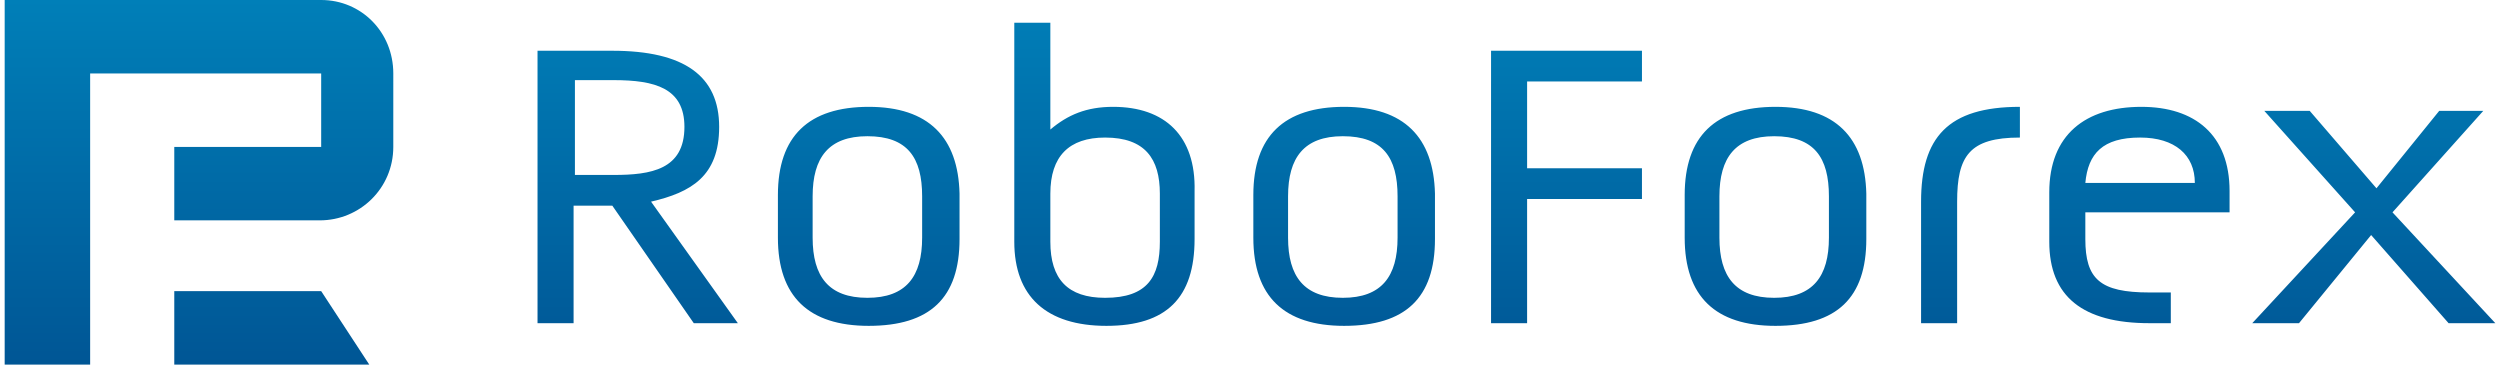 <?xml version="1.0" encoding="UTF-8"?>
<svg xmlns="http://www.w3.org/2000/svg" viewBox="0 0 186.5 27.3" width="240" height="35">
  <defs>
    <linearGradient id="a" x1="0%" x2="0%" y1="0%" y2="100%" gradientUnits="userSpaceOnUse">
      <stop offset="0" stop-color="#007fb8"></stop>
      <stop offset="1" stop-color="#005695"></stop>
    </linearGradient>
  </defs>
  <g fill="url(#a)">
    <path d="M23.7 21.8h-11v5.5h14.6z"></path>
    <path d="M23.7 0H0v27.3h6.4V5.5h17.3V11h-11v5.5h10.9c3 0 5.5-2.4 5.5-5.5V5.5c0-3.1-2.4-5.5-5.4-5.5zM160 8c-4.2 0-6.9 2.1-6.9 6.4v3.7c0 4.1 2.5 6.1 7.5 6.1h1.6v-2.3h-1.6c-3.7 0-4.8-1-4.8-4v-2h10.8v-1.6c0-4.2-2.6-6.3-6.6-6.3zm-.1 2.3c2.6 0 4.1 1.3 4.1 3.4h-8.2c.2-2.2 1.3-3.4 4.1-3.4zm-16.4 4.8v9.1h2.7v-9.1c0-3.4.9-4.8 4.7-4.8V8c-5.4 0-7.4 2.3-7.4 7.1zm34.1-1l-5-5.8h-3.4l6.8 7.6-7.7 8.3h3.5l5.4-6.6 5.8 6.6h3.5l-7.7-8.3 6.8-7.6h-3.3zM100.3 8c-4.5 0-6.8 2.2-6.8 6.6v3.2c0 4.4 2.3 6.6 6.8 6.6 4.6 0 6.8-2.1 6.8-6.5v-3.4c-.1-4.2-2.3-6.5-6.8-6.5zm-.1 2.2c3 0 4.1 1.6 4.1 4.5v3.1c0 2.9-1.2 4.5-4.1 4.5-2.9 0-4.1-1.6-4.1-4.5v-3.1c0-2.9 1.2-4.5 4.1-4.5zM39.9 3.8v20.4h2.7v-8.8h2.9l6.1 8.8h3.3l-6.5-9.1c3-.7 5.1-1.9 5.1-5.6 0-3.8-2.6-5.7-8-5.7h-5.6zM42.7 6h2.9c3.1 0 5.3.6 5.3 3.5 0 3.2-2.5 3.6-5.3 3.6h-2.9V6zm89.9 2c-4.5 0-6.8 2.2-6.8 6.6v3.2c0 4.4 2.3 6.6 6.8 6.6 4.6 0 6.8-2.1 6.8-6.5v-3.4c-.1-4.2-2.3-6.5-6.8-6.5zm-.1 2.2c3 0 4.1 1.6 4.1 4.5v3.1c0 2.9-1.2 4.5-4.1 4.5-2.9 0-4.1-1.6-4.1-4.5v-3.1c0-2.9 1.2-4.5 4.1-4.5zm-21.2-4.1v18.1h2.7v-9.3h8.6v-2.3H114V6.1h8.6V3.8h-11.3v2.3zM75.6 1.7v16.4c0 4.1 2.4 6.3 6.9 6.3s6.6-2.1 6.6-6.5v-3.6C89.2 10.2 86.9 8 83 8c-2 0-3.4.6-4.7 1.7v-8h-2.7zm6.8 8.6c3 0 4.1 1.6 4.1 4.2v3.6c0 2.6-.9 4.2-4.1 4.2-2.8 0-4.1-1.4-4.1-4.2v-3.6c0-2.8 1.4-4.2 4.1-4.2zM64.7 8c-4.5 0-6.8 2.2-6.8 6.6v3.2c0 4.4 2.3 6.6 6.8 6.6 4.6 0 6.8-2.1 6.8-6.5v-3.4c-.1-4.2-2.3-6.5-6.8-6.5zm-.1 2.2c3 0 4.1 1.6 4.1 4.5v3.1c0 2.9-1.2 4.5-4.1 4.5-2.9 0-4.1-1.6-4.1-4.5v-3.1c0-2.9 1.2-4.5 4.1-4.5z"></path>
  </g>
</svg>
